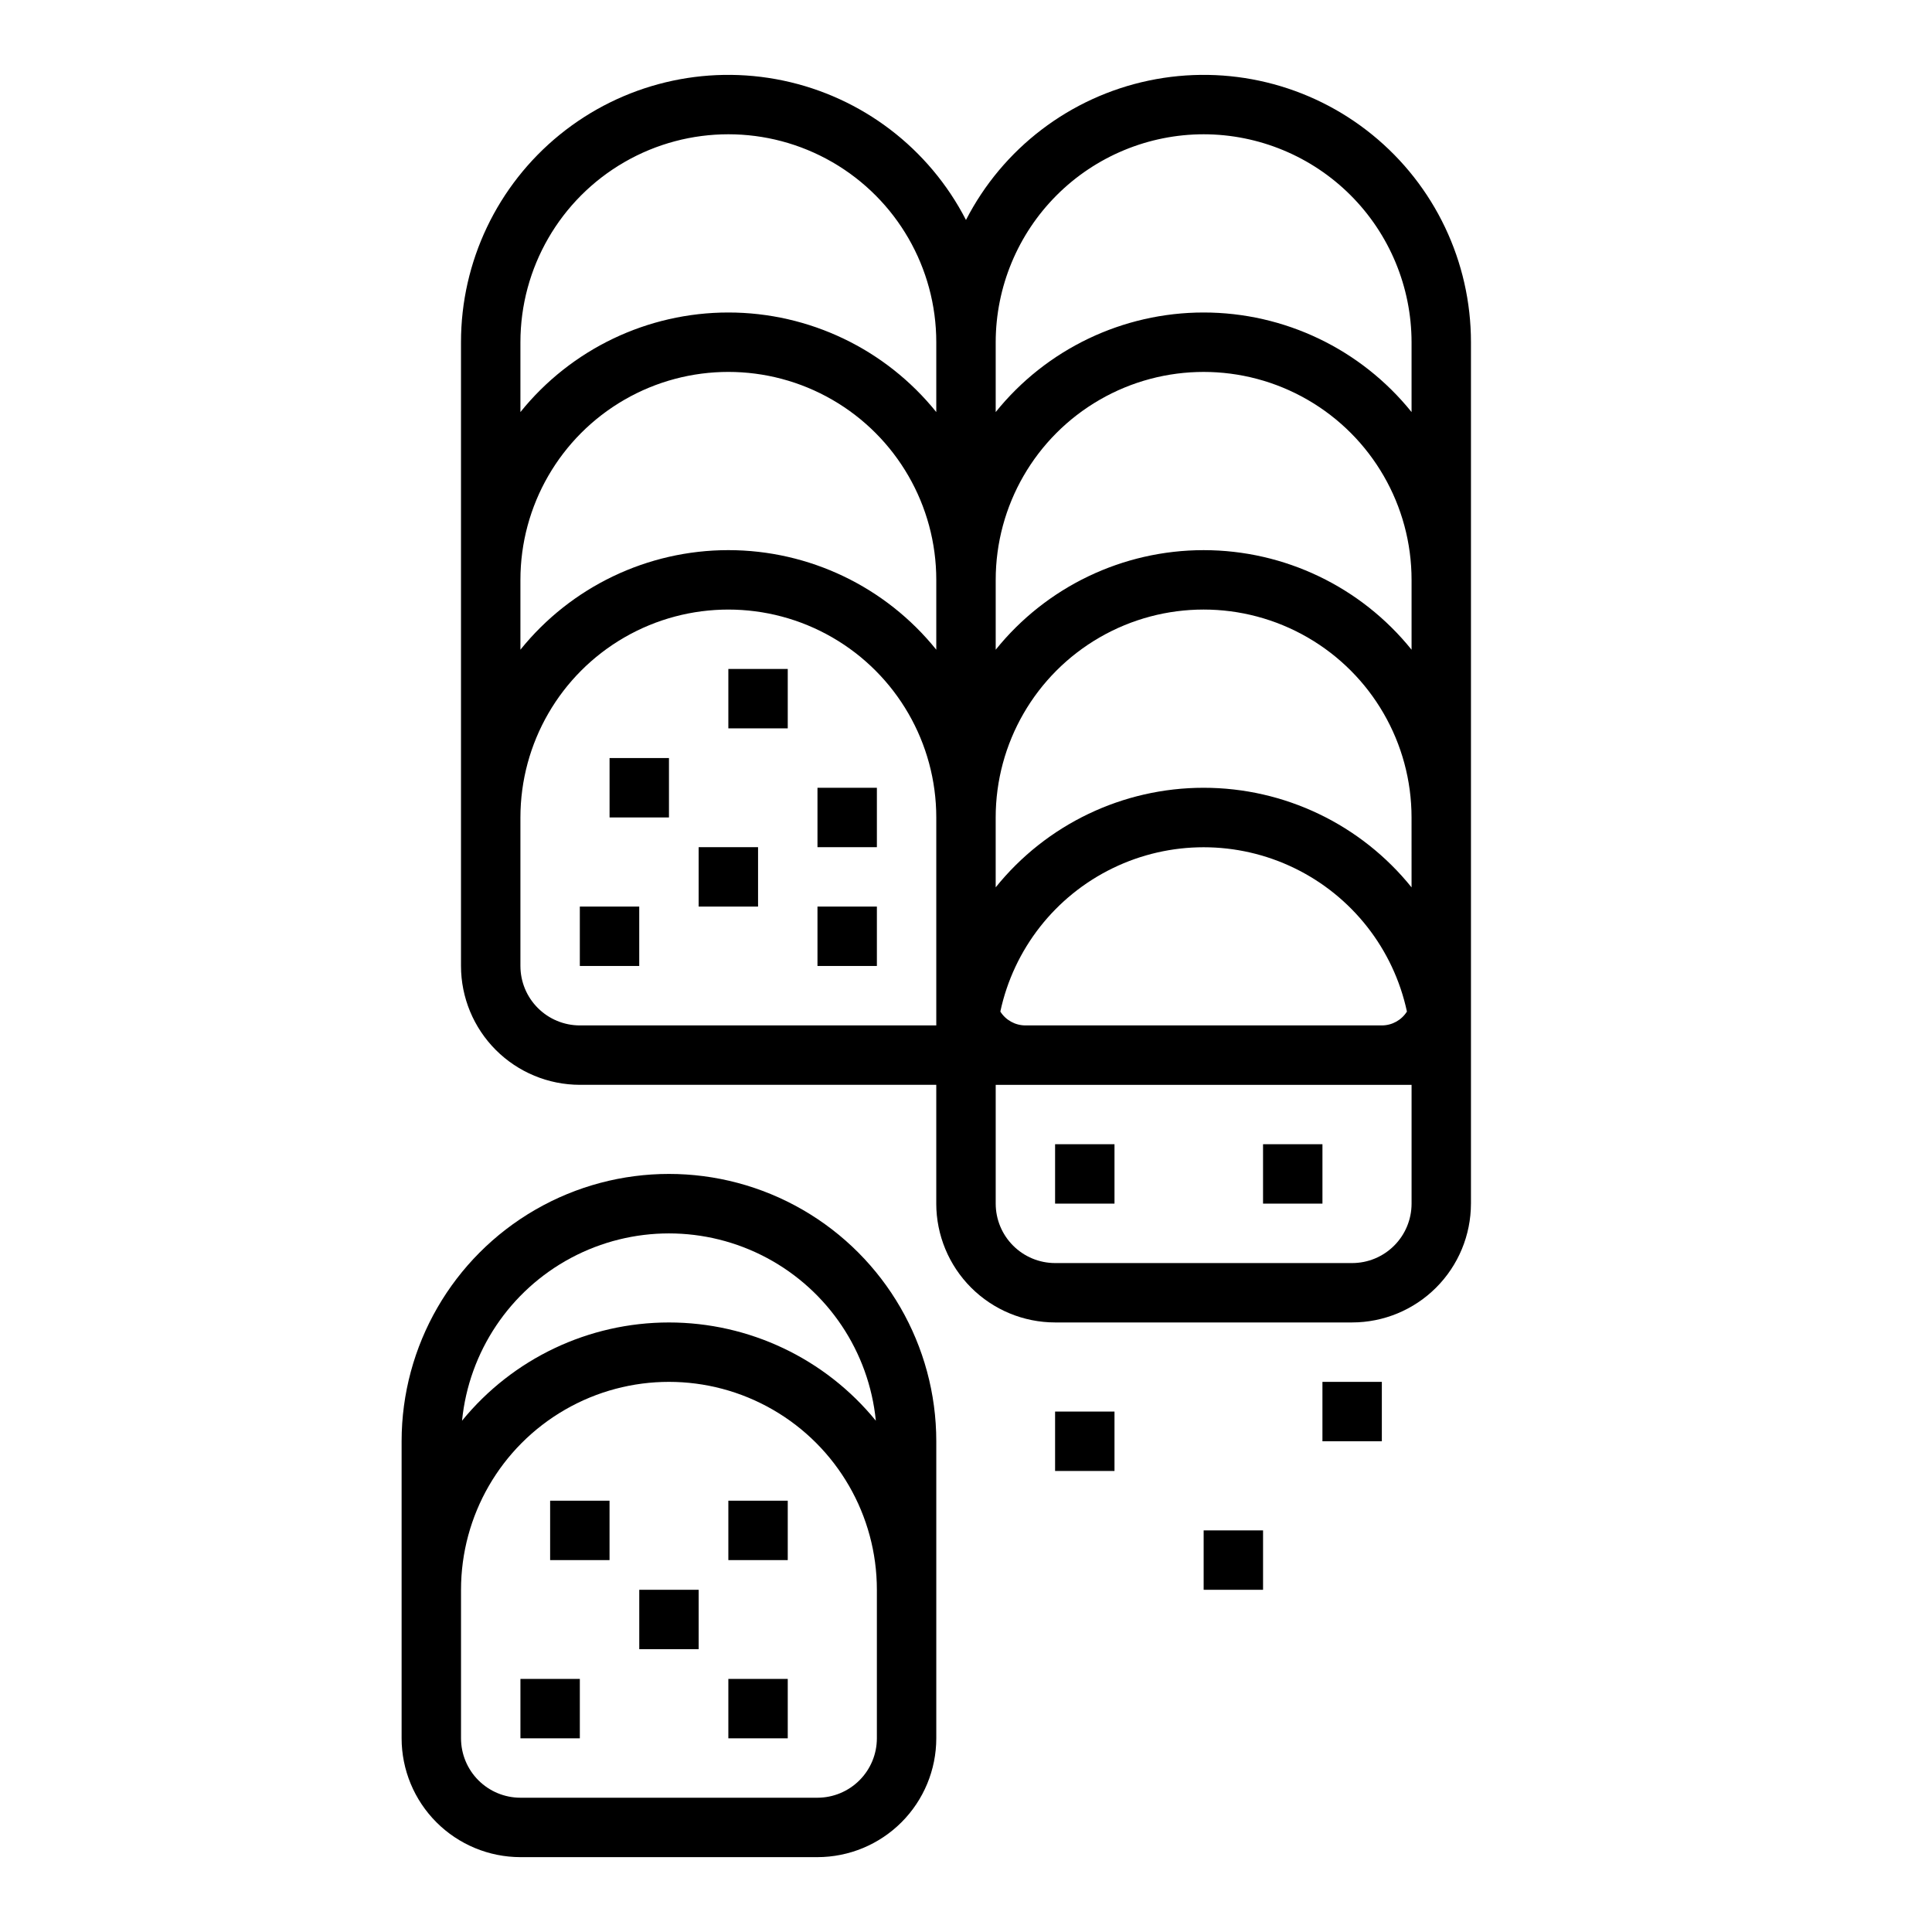 <?xml version="1.0" encoding="UTF-8"?>
<!-- Uploaded to: ICON Repo, www.iconrepo.com, Generator: ICON Repo Mixer Tools -->
<svg fill="#000000" width="800px" height="800px" version="1.1" viewBox="144 144 512 512" xmlns="http://www.w3.org/2000/svg">
 <g>
  <path d="m250.43 525.95v78.723c0.008 8.348 3.332 16.352 9.234 22.254 5.902 5.902 13.906 9.223 22.254 9.234h78.719c8.352-0.012 16.355-3.332 22.258-9.234 5.902-5.902 9.223-13.906 9.23-22.254v-78.723c0-25.309-13.504-48.699-35.422-61.355-21.922-12.656-48.93-12.656-70.848 0-21.922 12.656-35.426 36.047-35.426 61.355zm125.95 78.719v0.004c-0.004 4.172-1.664 8.176-4.617 11.125-2.953 2.953-6.953 4.613-11.129 4.617h-78.719c-4.176-0.004-8.176-1.664-11.129-4.617-2.949-2.949-4.609-6.953-4.613-11.125v-39.359c0-19.688 10.5-37.879 27.551-47.723 17.051-9.844 38.055-9.844 55.105 0 17.047 9.844 27.551 28.035 27.551 47.723zm-0.273-84.168v0.004c-13.434-16.48-33.57-26.039-54.832-26.039-21.262 0-41.395 9.559-54.832 26.039 1.824-18.297 12.656-34.48 28.875-43.145 16.223-8.66 35.695-8.66 51.914 0 16.223 8.664 27.055 24.848 28.875 43.145z"/>
  <path d="m533.82 462.98v-228.29c0.004-21.344-9.613-41.551-26.184-55.004-16.566-13.453-38.316-18.719-59.203-14.332-20.887 4.387-38.684 17.957-48.438 36.941-9.758-18.984-27.551-32.555-48.438-36.941-20.887-4.387-42.641 0.879-59.207 14.332-16.57 13.453-26.188 33.66-26.18 55.004v165.31c0.008 8.348 3.328 16.352 9.23 22.254s13.906 9.223 22.258 9.234h94.465v31.488h-0.004c0.012 8.348 3.332 16.352 9.234 22.254 5.902 5.902 13.906 9.223 22.254 9.23h78.723c8.348-0.008 16.352-3.328 22.254-9.23 5.902-5.902 9.223-13.906 9.234-22.254zm-15.742-83.824h-0.004c-13.426-16.684-33.688-26.387-55.102-26.387-21.418 0-41.68 9.703-55.105 26.387v-18.516c0-19.684 10.504-37.875 27.551-47.719 17.051-9.844 38.055-9.844 55.105 0 17.047 9.844 27.551 28.035 27.551 47.719zm-108.98 32.918c3.551-16.559 14.523-30.566 29.754-37.98 15.227-7.418 33.02-7.418 48.246 0 15.23 7.414 26.203 21.422 29.754 37.98-1.438 2.281-3.945 3.668-6.644 3.672h-94.465c-2.699-0.004-5.207-1.391-6.644-3.672zm53.879-122.28c-21.418 0-41.68 9.703-55.105 26.387v-18.512c0-19.688 10.504-37.879 27.551-47.723 17.051-9.844 38.055-9.844 55.105 0 17.047 9.844 27.551 28.035 27.551 47.723v18.516-0.004c-13.426-16.684-33.688-26.387-55.102-26.387zm0-110.21c14.609 0.016 28.613 5.828 38.945 16.156 10.328 10.332 16.141 24.34 16.156 38.949v18.516-0.004c-13.426-16.684-33.688-26.387-55.102-26.387-21.418 0-41.68 9.703-55.105 26.387v-18.512c0.016-14.609 5.828-28.617 16.156-38.949 10.332-10.328 24.336-16.141 38.949-16.156zm-181.06 55.105c0-19.688 10.504-37.879 27.551-47.723 17.051-9.844 38.055-9.844 55.105 0s27.551 28.035 27.551 47.723v18.516-0.004c-13.426-16.684-33.688-26.387-55.102-26.387-21.418 0-41.68 9.703-55.105 26.387zm0 62.977c0-19.688 10.504-37.879 27.551-47.723 17.051-9.844 38.055-9.844 55.105 0s27.551 28.035 27.551 47.723v18.516-0.004c-13.426-16.684-33.688-26.387-55.102-26.387-21.418 0-41.68 9.703-55.105 26.387zm0 102.34v-39.363c0-19.684 10.504-37.875 27.551-47.719 17.051-9.844 38.055-9.844 55.105 0s27.551 28.035 27.551 47.719v55.105h-94.461c-4.176-0.004-8.176-1.664-11.129-4.617-2.953-2.949-4.613-6.953-4.617-11.125zm220.42 78.719h-78.723c-4.172-0.004-8.176-1.664-11.125-4.617-2.953-2.949-4.613-6.953-4.617-11.125v-31.488h110.21v31.488c-0.004 4.172-1.664 8.176-4.617 11.125-2.949 2.953-6.953 4.613-11.125 4.617z"/>
  <path d="m305.54 344.89h15.742v15.742h-15.742z"/>
  <path d="m337.02 321.28h15.742v15.742h-15.742z"/>
  <path d="m360.64 352.77h15.742v15.742h-15.742z"/>
  <path d="m329.15 368.51h15.742v15.742h-15.742z"/>
  <path d="m297.66 384.25h15.742v15.742h-15.742z"/>
  <path d="m360.64 384.25h15.742v15.742h-15.742z"/>
  <path d="m289.79 541.7h15.742v15.742h-15.742z"/>
  <path d="m423.61 447.23h15.742v15.742h-15.742z"/>
  <path d="m478.72 447.23h15.742v15.742h-15.742z"/>
  <path d="m313.41 565.31h15.742v15.742h-15.742z"/>
  <path d="m337.02 588.93h15.742v15.742h-15.742z"/>
  <path d="m337.02 541.7h15.742v15.742h-15.742z"/>
  <path d="m423.61 518.08h15.742v15.742h-15.742z"/>
  <path d="m494.46 510.21h15.742v15.742h-15.742z"/>
  <path d="m462.98 549.57h15.742v15.742h-15.742z"/>
  <path d="m281.92 588.93h15.742v15.742h-15.742z"/>
 </g>
</svg>
